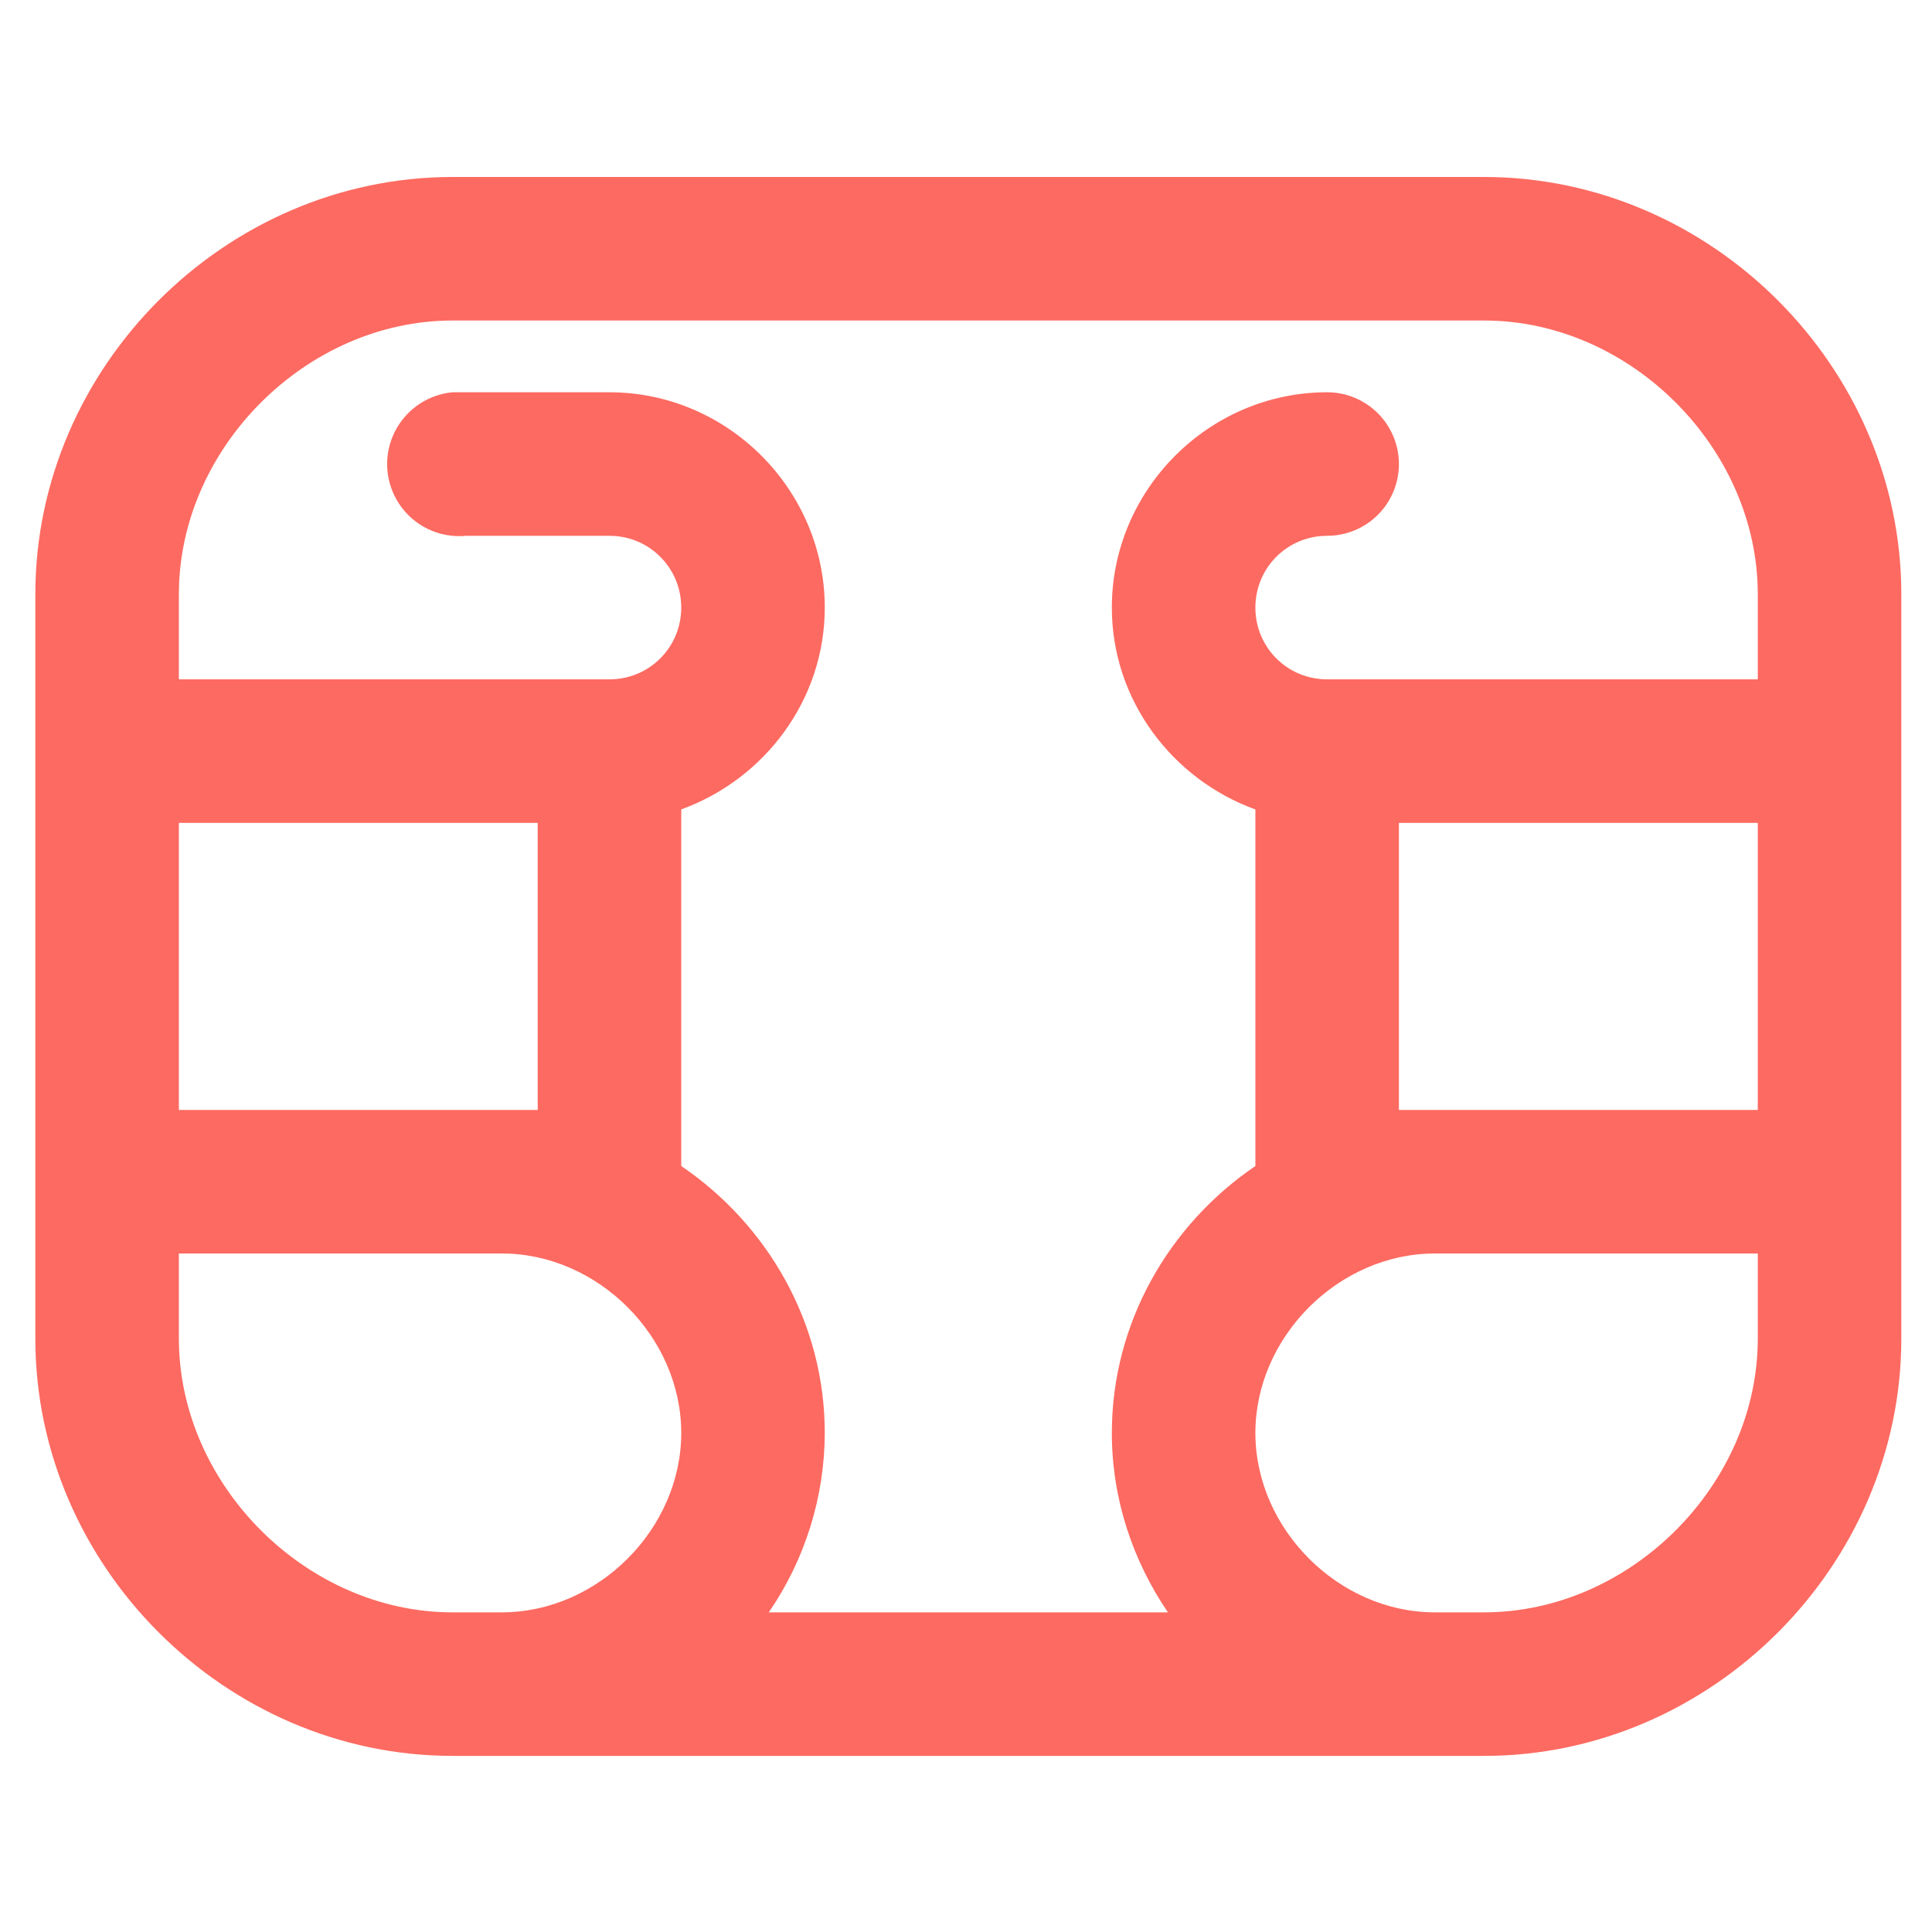 <svg width="51" height="51" viewBox="0 0 51 51" fill="none" xmlns="http://www.w3.org/2000/svg">
<g clip-path="url(#clip0_14_75)">
<path d="M11.945 4.672C5.947 4.672 0.933 9.689 0.933 15.685V35.34C0.933 41.334 5.949 46.351 11.945 46.351H39.179C45.173 46.351 50.19 41.334 50.19 35.338V15.685C50.19 9.69 45.173 4.672 39.177 4.672H11.945ZM11.945 8.461H39.179C43.034 8.461 46.401 11.828 46.401 15.685V17.933H35.033C33.982 17.933 33.139 17.09 33.139 16.039C33.139 14.988 33.982 14.144 35.033 14.144C35.536 14.144 36.018 13.945 36.373 13.589C36.728 13.234 36.928 12.752 36.928 12.25C36.928 11.748 36.728 11.266 36.373 10.91C36.018 10.555 35.536 10.355 35.033 10.355C31.917 10.355 29.35 12.922 29.35 16.039C29.35 18.487 30.949 20.574 33.139 21.368V30.78C30.869 32.322 29.35 34.91 29.35 37.826C29.35 39.574 29.905 41.2 30.83 42.562H20.294C21.252 41.168 21.767 39.517 21.772 37.826C21.772 34.912 20.253 32.322 17.983 30.78V21.366C20.173 20.574 21.772 18.487 21.772 16.039C21.772 12.922 19.205 10.355 16.088 10.355H12.3C12.24 10.353 12.181 10.353 12.121 10.355C12.063 10.353 12.004 10.353 11.945 10.355C11.443 10.402 10.98 10.647 10.658 11.036C10.335 11.424 10.181 11.925 10.228 12.427C10.275 12.93 10.52 13.393 10.908 13.715C11.297 14.037 11.797 14.191 12.3 14.144H16.088C17.14 14.144 17.983 14.988 17.983 16.039C17.983 17.09 17.14 17.933 16.088 17.933H4.722V15.683C4.722 11.828 8.088 8.461 11.945 8.461ZM4.722 21.722H14.194V29.3H4.722V21.722ZM36.928 21.722H46.401V29.3H36.928V21.722ZM4.722 33.089H13.247C15.784 33.089 17.983 35.289 17.983 37.826C17.983 40.362 15.784 42.562 13.247 42.562H11.943C8.088 42.562 4.722 39.195 4.722 35.338V33.089ZM37.875 33.089H46.401V35.34C46.401 39.195 43.034 42.562 39.177 42.562H37.875C35.339 42.562 33.139 40.362 33.139 37.826C33.139 35.289 35.339 33.089 37.875 33.089Z" fill="#FD6A61"/>
</g>
<defs>
<clipPath id="clip0_14_75">
<rect width="49.257" height="49.257" fill="white" transform="translate(0.933 0.883)"/>
</clipPath>
</defs>
</svg>
